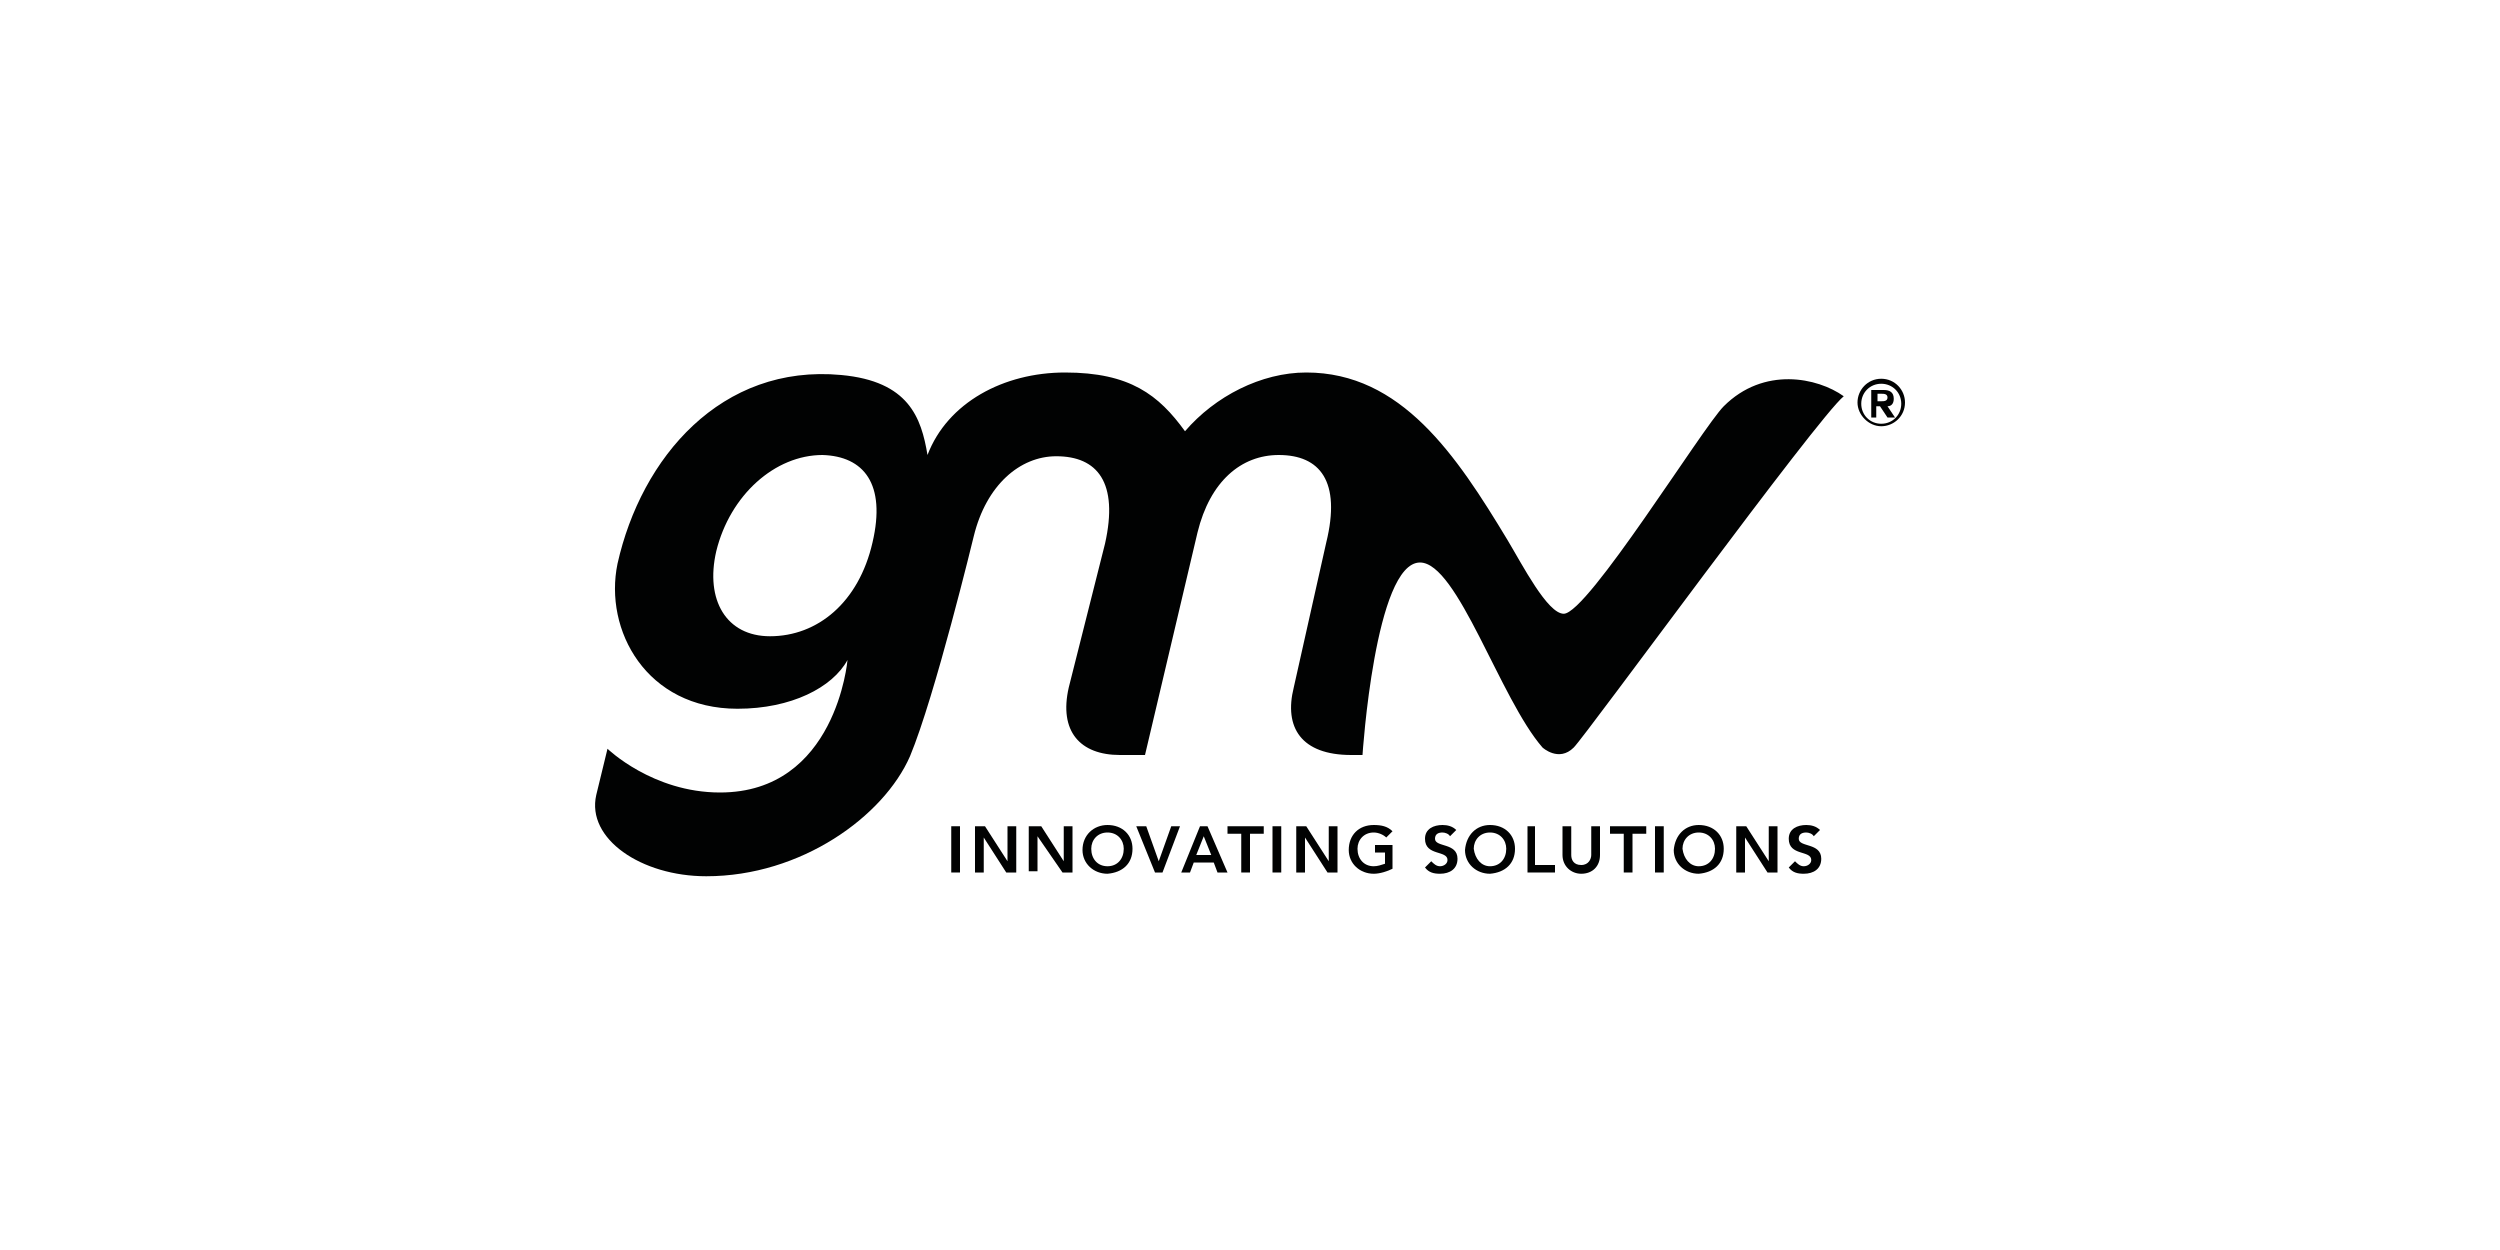 <?xml version="1.0" encoding="UTF-8"?>
<svg xmlns="http://www.w3.org/2000/svg" xmlns:xlink="http://www.w3.org/1999/xlink" version="1.1" x="0px" y="0px" viewBox="0 0 200 100" style="enable-background:new 0 0 200 100;" xml:space="preserve">
<style type="text/css">
	.st0{display:none;}
	.st1{display:inline;fill:none;stroke:#E82F89;stroke-width:0.274;stroke-miterlimit:10;}
	.st2{display:inline;fill:#FFFFFF;}
	.st3{display:inline;fill:none;stroke:#E82F89;stroke-width:0.305;stroke-miterlimit:10;}
	.st4{display:inline;fill:none;stroke:#E82F89;stroke-width:0.332;stroke-miterlimit:10;}
	.st5{display:inline;fill:none;stroke:#E82F89;stroke-width:0.308;stroke-miterlimit:10;}
	.st6{display:inline;fill:none;stroke:#E82F89;stroke-width:0.348;stroke-miterlimit:10;}
	.st7{display:inline;fill:none;stroke:#E82F89;stroke-width:0.402;stroke-miterlimit:10;}
	.st8{display:inline;}
	.st9{fill:#FFFFFF;}
	.st10{fill:#1E1E1C;}
	.st11{fill:none;}
	.st12{fill:#BBD4E8;}
	.st13{fill-rule:evenodd;clip-rule:evenodd;}
	.st14{fill:none;stroke:#000000;stroke-width:0.729;stroke-miterlimit:10;}
	.st15{fill:#262020;}
	.st16{fill-rule:evenodd;clip-rule:evenodd;fill:#262020;}
	.st17{fill:#201A1B;}
	.st18{fill-rule:evenodd;clip-rule:evenodd;fill:#201A1B;}
	.st19{fill:#BAD3E8;}
	.st20{fill-rule:evenodd;clip-rule:evenodd;fill:#1D1D1C;}
	.st21{fill:#1D1D1C;}
	.st22{fill:none;stroke:#1D1D1C;stroke-width:0.559;stroke-miterlimit:10;}
	.st23{fill:none;stroke:#1D1D1C;stroke-width:0.617;stroke-miterlimit:10;}
	.st24{fill:url(#SVGID_00000141456186452963449750000016606692090933711548_);}
	.st25{clip-path:url(#SVGID_00000037675610444460775820000000422834473992676286_);}
	.st26{clip-path:url(#SVGID_00000172401389306096444580000015841187654608624568_);}
	.st27{fill:url(#SVGID_00000106130297649332969100000015675250865033606536_);}
	.st28{fill:#808080;}
	.st29{clip-path:url(#SVGID_00000072279087803198420210000014096689038637037482_);}
	.st30{clip-path:url(#SVGID_00000040573903903769150300000006582990950301023645_);}
	.st31{fill:url(#SVGID_00000065790039372266484300000017793883971825572776_);}
	.st32{fill:url(#SVGID_00000124156339190204858530000012262722872626422933_);}
	.st33{fill:url(#SVGID_00000013886817417475954910000013408506338342930095_);}
	.st34{fill:url(#SVGID_00000137100797552758138160000013993888779726726049_);}
	.st35{fill:#009FE3;}
	.st36{fill:url(#SVGID_00000041260929601865225890000009685113974528900768_);}
	.st37{fill:#020203;}
	.st38{fill-rule:evenodd;clip-rule:evenodd;fill:url(#Path_00000179609975628710270680000012076769869604532401_);}
	.st39{fill-rule:evenodd;clip-rule:evenodd;fill:url(#Path_00000089541561156296325000000001607341420471170734_);}
	.st40{fill:#010202;}
	.st41{fill:#1C1C1A;}
	.st42{fill:#999999;}
	.st43{fill:#100E0E;}
	.st44{opacity:0.5;}
	.st45{fill-rule:evenodd;clip-rule:evenodd;fill:#010202;}
	.st46{display:none;fill:#DAE1ED;}
	.st47{fill:url(#SVGID_00000150100511495468238080000005148161638879947685_);}
	.st48{opacity:0.8;fill:url(#SVGID_00000170263598608847766040000005209994957065194428_);}
	.st49{opacity:0.5;fill:#020203;}
	.st50{fill:#86BC25;}
	.st51{fill:#737473;}
	.st52{fill:#7A7A7A;}
	.st53{fill:#404040;}
	.st54{fill:#B8B8B8;}
	.st55{fill:url(#SVGID_00000091709531764254612170000003914572854433924274_);}
	.st56{fill:url(#SVGID_00000130614898389567972180000000879036970269673383_);}
	.st57{fill-rule:evenodd;clip-rule:evenodd;fill:#020203;}
	.st58{opacity:0.5;fill-rule:evenodd;clip-rule:evenodd;fill:#020203;}
	.st59{fill:#B2B2B2;}
	.st60{fill:#9C9B9B;}
	.st61{fill:#CFCFCF;}
	.st62{fill:#757475;}
	.st63{fill:#474647;}
	.st64{fill:#C4C4C3;}
	.st65{fill:#A9A9AA;}
	.st66{fill:#757575;}
	.st67{fill:#888989;}
	.st68{fill:#949494;}
	.st69{fill:#6F6C6D;}
	.st70{fill:#1D1719;}
	.st71{fill:#7C7C7B;}
	.st72{fill:#848484;}
	.st73{fill:#5C6062;}
	.st74{fill:#969696;}
	.st75{clip-path:url(#SVGID_00000167374131502911237920000007441325429013324164_);fill:#020203;}
	.st76{fill-rule:evenodd;clip-rule:evenodd;fill:#C4C4C3;}
	.st77{fill-rule:evenodd;clip-rule:evenodd;fill:#666766;}
	.st78{fill:#909091;}
	.st79{fill:#1F1F1F;}
	.st80{fill:#D8D8D8;}
	.st81{filter:url(#Adobe_OpacityMaskFilter);}
	.st82{fill-rule:evenodd;clip-rule:evenodd;fill:#FFFFFF;}
	.st83{mask:url(#mask-2_00000013899216642763058410000004374994169193869245_);fill-rule:evenodd;clip-rule:evenodd;fill:#1A1B19;}
	.st84{fill:#CECECE;}
	.st85{opacity:0.68;}
	.st86{fill:#E3E3E3;}
	.st87{opacity:0.75;fill:#CECECE;}
	.st88{opacity:0.57;fill:#D8D8D8;}
	.st89{opacity:0.74;fill:#909091;}
	.st90{fill:#1B1B19;}
	.st91{fill:#202020;}
	.st92{clip-path:url(#SVGID_00000067914483269829690310000012165723471984189090_);}
	.st93{clip-path:url(#SVGID_00000181056774662278075340000007838903670968923809_);}
	.st94{clip-path:url(#SVGID_00000060005331377833742000000002768613532817404570_);}
	.st95{clip-path:url(#SVGID_00000024003922590960585200000001342408987456875695_);}
	.st96{fill:url(#path6698_00000126312262267971441250000000721042276382172333_);}
	.st97{clip-path:url(#SVGID_00000176033000040016759180000010697500282243104936_);}
	.st98{clip-path:url(#SVGID_00000070110615591024725810000010517093164883804835_);}
	.st99{clip-path:url(#SVGID_00000148626037797313212110000003808424774709481629_);}
	.st100{fill:url(#);filter:url(#Adobe_OpacityMaskFilter_00000069357373756327904060000001268019137370393270_);}
	.st101{mask:url(#mask1_00000160163989473021276220000007580868320730491814_);fill:#1E1E1C;}
	.st102{clip-path:url(#SVGID_00000131339468923689819970000010679030613979557511_);}
	.st103{fill:#1A1B19;}
	.st104{fill:#030405;}
	.st105{opacity:0.8;fill:#010202;}
	.st106{opacity:0.6;fill:#010202;}
	.st107{opacity:0.4;fill:#010202;}
	.st108{opacity:0.9;fill:#010202;}
	.st109{opacity:0.2;fill:#010202;}
	.st110{fill:#FEFEFE;}
	.st111{opacity:0.8;fill:#020203;}
	.st112{fill:#5B3336;}
	.st113{stroke:#000000;}
	.st114{clip-path:url(#SVGID_00000021827106273869020700000015327340536958351802_);}
	.st115{opacity:0.6;}
	.st116{opacity:0.8;}
	.st117{fill:#272324;}
	.st118{opacity:0.7;fill-rule:evenodd;clip-rule:evenodd;fill:#010202;}
	.st119{clip-path:url(#SVGID_00000149371709503729669530000017802087633680789381_);}
	.st120{fill:#85B826;}
	.st121{opacity:0.5;fill:#010202;}
	.st122{fill:#33281E;}
	.st123{opacity:0.7;fill:#020203;}
	.st124{clip-path:url(#SVGID_00000141433020475582054100000017200494968100709517_);}
	.st125{clip-path:url(#SVGID_00000149344077894628519100000001757953716821732995_);}
	.st126{fill:url(#SVGID_00000078017551772610572920000002277362507184018590_);}
	.st127{clip-path:url(#SVGID_00000049214591799203749340000010109033393682011812_);}
	.st128{opacity:0.4;fill:#020203;enable-background:new    ;}
	.st129{opacity:0.65;fill:#020203;enable-background:new    ;}
	.st130{opacity:0.6;fill:#1D1D1C;}
	.st131{opacity:0.7;clip-path:url(#SVGID_00000016071229381650452020000009616730067638333631_);}
	.st132{opacity:0.5;clip-path:url(#SVGID_00000009587230842565016320000012547224824772229031_);}
	.st133{fill:#221F20;}
	.st134{opacity:0.7;fill:#221F20;}
	.st135{clip-path:url(#SVGID_00000163794393556204871760000007242382602754704521_);fill:#020203;}
	.st136{opacity:0.7;}
	.st137{fill:none;stroke:#F7FCFF;stroke-width:0.617;stroke-miterlimit:10;}
</style>
<g id="Hilfslinien" class="st0">
	<rect x="24.2" class="st3" width="151.6" height="100"></rect>
	<rect x="10" class="st4" width="180" height="100"></rect>
	<rect x="0" y="26.5" class="st5" width="200" height="47"></rect>
	<rect x="0" y="20" class="st6" width="200" height="60"></rect>
	<rect x="0" y="10" class="st7" width="200" height="80"></rect>
	<rect x="0" y="31.5" class="st1" width="200" height="37"></rect>
	<rect x="0" y="38.7" class="st1" width="200" height="22.6"></rect>
	<rect x="0" y="20" class="st6" width="200" height="60"></rect>
	<rect x="0" y="35" class="st1" width="200" height="30.1"></rect>
</g>
<g id="Logos_00000115482355069925785810000000812328368682092186_">
	
		
	<g>
		<g>
			<g>
				<path class="st40" d="M137.9,32.5c-1.7,1.7-10.9,16.6-12.8,16.6c-1.3,0-3.3-3.9-4.5-5.9c-4.1-6.8-8.5-13.4-16.1-13.4      c-3.6,0-7.3,1.9-9.7,4.7c-2.1-2.9-4.4-4.7-9.6-4.7c-4.9,0-9.4,2.4-11,6.6c-0.5-3-1.5-5.9-6.9-6.4c-9.6-0.9-16,6.6-17.9,15.1      c-1.1,5.3,2.3,11.6,9.6,11.6c4.3,0,7.6-1.7,8.8-3.9c0,0-0.9,10.6-10.2,10.6c-5.4,0-9-3.5-9-3.5l-0.9,3.7      c-0.8,3.5,3.6,6.5,8.8,6.5c7.6,0,14.2-4.8,16.3-9.6c2-4.8,5.1-17.6,5.1-17.6c1-4.1,3.7-6.4,6.6-6.4c3.3,0,5,2.1,3.9,7L85.5,55      c-0.8,3.5,0.9,5.4,4.1,5.4h2l4.2-17.8c1-4.1,3.5-6.2,6.5-6.2c3.3,0,5,2.1,3.8,7L103.5,55c-0.8,3.2,0.6,5.4,4.6,5.4h0.9      c0,0,1-15.4,4.6-15.4c3,0,6.4,10.9,9.8,14.8c0,0,1.3,1.2,2.5,0c1-1,19.5-26.4,21.6-28.1C145.4,30.2,141.1,29.3,137.9,32.5z       M69.8,43.4c-1.1,4.8-4.4,7.5-8.2,7.5c-3.5,0-5.2-2.9-4.3-6.8c1.1-4.5,4.7-7.7,8.5-7.7C69.1,36.5,70.9,38.7,69.8,43.4z"></path>
			</g>
			<g>
				<path class="st40" d="M150.5,30.3c1.1,0,1.9,0.9,1.9,1.9c0,1.1-0.9,1.9-1.9,1.9s-1.9-0.9-1.9-1.9      C148.6,31.2,149.4,30.3,150.5,30.3z M150.5,33.9c0.9,0,1.6-0.7,1.6-1.6c0-0.9-0.7-1.6-1.6-1.6c-0.9,0-1.6,0.7-1.6,1.6      C148.9,33.2,149.6,33.9,150.5,33.9z M149.8,31.2h0.9c0.5,0,0.8,0.2,0.8,0.7c0,0.4-0.2,0.6-0.5,0.6l0.6,0.9H151l-0.6-0.9h-0.3      v0.9h-0.4V31.2z M150.2,32.1h0.3c0.2,0,0.5,0,0.5-0.3c0-0.3-0.3-0.3-0.5-0.3h-0.3V32.1z"></path>
			</g>
		</g>
		<g>
			<path class="st40" d="M76.1,66.1h0.7v3.7h-0.7V66.1z"></path>
			<path class="st40" d="M77.9,66.1h0.9l1.8,2.8l0,0h0l0,0v-2.8h0.7v3.7h-0.8l-1.8-2.8h0v2.8h-0.7V66.1z"></path>
			<path class="st40" d="M82.4,66.1h0.9l1.8,2.8l0,0h0l0,0v-2.8h0.7v3.7h-0.8L83,66.9h0v2.8h-0.7V66.1z"></path>
			<path class="st40" d="M88.6,66c1.2,0,2,0.8,2,1.9c0,1.2-0.8,1.9-2,2c-1.1,0-2-0.8-2-1.9C86.6,66.8,87.5,66,88.6,66z M88.6,69.3     c0.8,0,1.3-0.6,1.3-1.4c0-0.7-0.5-1.3-1.3-1.3c-0.8,0-1.3,0.6-1.3,1.3C87.3,68.7,87.8,69.3,88.6,69.3z"></path>
			<path class="st40" d="M90.9,66.1h0.8l1,2.8l1-2.8h0.7L93,69.8h-0.6L90.9,66.1z"></path>
			<path class="st40" d="M96,66.1h0.6l1.6,3.7h-0.8l-0.3-0.8h-1.6l-0.3,0.8h-0.7L96,66.1z M96.9,68.4l-0.6-1.5l-0.6,1.5H96.9z"></path>
			<path class="st40" d="M99.3,66.7h-1.1v-0.6h2.9v0.6H100v3.1h-0.7V66.7z"></path>
			<path class="st40" d="M101.8,66.1h0.7v3.7h-0.7V66.1z"></path>
			<path class="st40" d="M103.6,66.1h0.9l1.8,2.8l0,0h0l0,0v-2.8h0.7v3.7h-0.8l-1.8-2.8h0v2.8h-0.7V66.1z"></path>
			<path class="st40" d="M111.4,69.5c-0.4,0.2-1,0.4-1.5,0.4c-1.1,0-2-0.8-2-1.9c0-1.2,0.8-2,2-2c0.6,0,1.1,0.1,1.5,0.5l-0.5,0.5     c-0.2-0.2-0.6-0.4-1-0.4c-0.8,0-1.3,0.6-1.3,1.3c0,0.8,0.5,1.4,1.3,1.4c0.3,0,0.6-0.1,0.9-0.2v-0.9h-0.8v-0.6h1.4V69.5z"></path>
			<path class="st40" d="M116,66.9c-0.1-0.2-0.4-0.3-0.6-0.3c-0.3,0-0.6,0.1-0.6,0.5c0,0.7,1.8,0.3,1.8,1.6c0,0.8-0.6,1.2-1.4,1.2     c-0.5,0-0.9-0.1-1.2-0.5l0.5-0.5c0.2,0.2,0.4,0.4,0.7,0.4c0.3,0,0.6-0.2,0.6-0.5c0-0.8-1.8-0.3-1.8-1.7c0-0.8,0.7-1.1,1.4-1.1     c0.4,0,0.8,0.1,1.1,0.4L116,66.9z"></path>
			<path class="st40" d="M119.2,66c1.2,0,2,0.8,2,1.9c0,1.2-0.8,1.9-2,2c-1.1,0-2-0.8-2-1.9C117.3,66.8,118.1,66,119.2,66z      M119.2,69.3c0.8,0,1.3-0.6,1.3-1.4c0-0.7-0.5-1.3-1.3-1.3c-0.8,0-1.3,0.6-1.3,1.3C118,68.7,118.5,69.3,119.2,69.3z"></path>
			<path class="st40" d="M122.1,66.1h0.7v3.1h1.6v0.6h-2.2V66.1z"></path>
			<path class="st40" d="M128,68.4c0,0.9-0.6,1.5-1.5,1.5c-0.8,0-1.5-0.6-1.5-1.5v-2.3h0.7v2.3c0,0.4,0.2,0.8,0.8,0.8     c0.6,0,0.8-0.5,0.8-0.8v-2.3h0.7V68.4z"></path>
			<path class="st40" d="M129.9,66.7h-1.1v-0.6h2.9v0.6h-1.1v3.1h-0.7V66.7z"></path>
			<path class="st40" d="M132.4,66.1h0.7v3.7h-0.7V66.1z"></path>
			<path class="st40" d="M135.9,66c1.2,0,2,0.8,2,1.9c0,1.2-0.8,1.9-2,2c-1.1,0-2-0.8-2-1.9C134,66.8,134.8,66,135.9,66z      M135.9,69.3c0.8,0,1.3-0.6,1.3-1.4c0-0.7-0.5-1.3-1.3-1.3c-0.8,0-1.3,0.6-1.3,1.3C134.7,68.7,135.2,69.3,135.9,69.3z"></path>
			<path class="st40" d="M138.8,66.1h0.9l1.8,2.8l0,0h0l0,0v-2.8h0.7v3.7h-0.8l-1.8-2.8h0v2.8h-0.7V66.1z"></path>
			<path class="st40" d="M145.1,66.9c-0.1-0.2-0.4-0.3-0.6-0.3c-0.3,0-0.6,0.1-0.6,0.5c0,0.7,1.8,0.3,1.8,1.6c0,0.8-0.6,1.2-1.4,1.2     c-0.5,0-0.9-0.1-1.2-0.5l0.5-0.5c0.2,0.2,0.4,0.4,0.7,0.4c0.3,0,0.6-0.2,0.6-0.5c0-0.8-1.8-0.3-1.8-1.7c0-0.8,0.7-1.1,1.4-1.1     c0.4,0,0.8,0.1,1.1,0.4L145.1,66.9z"></path>
		</g>
	</g>
</g>
</svg>
